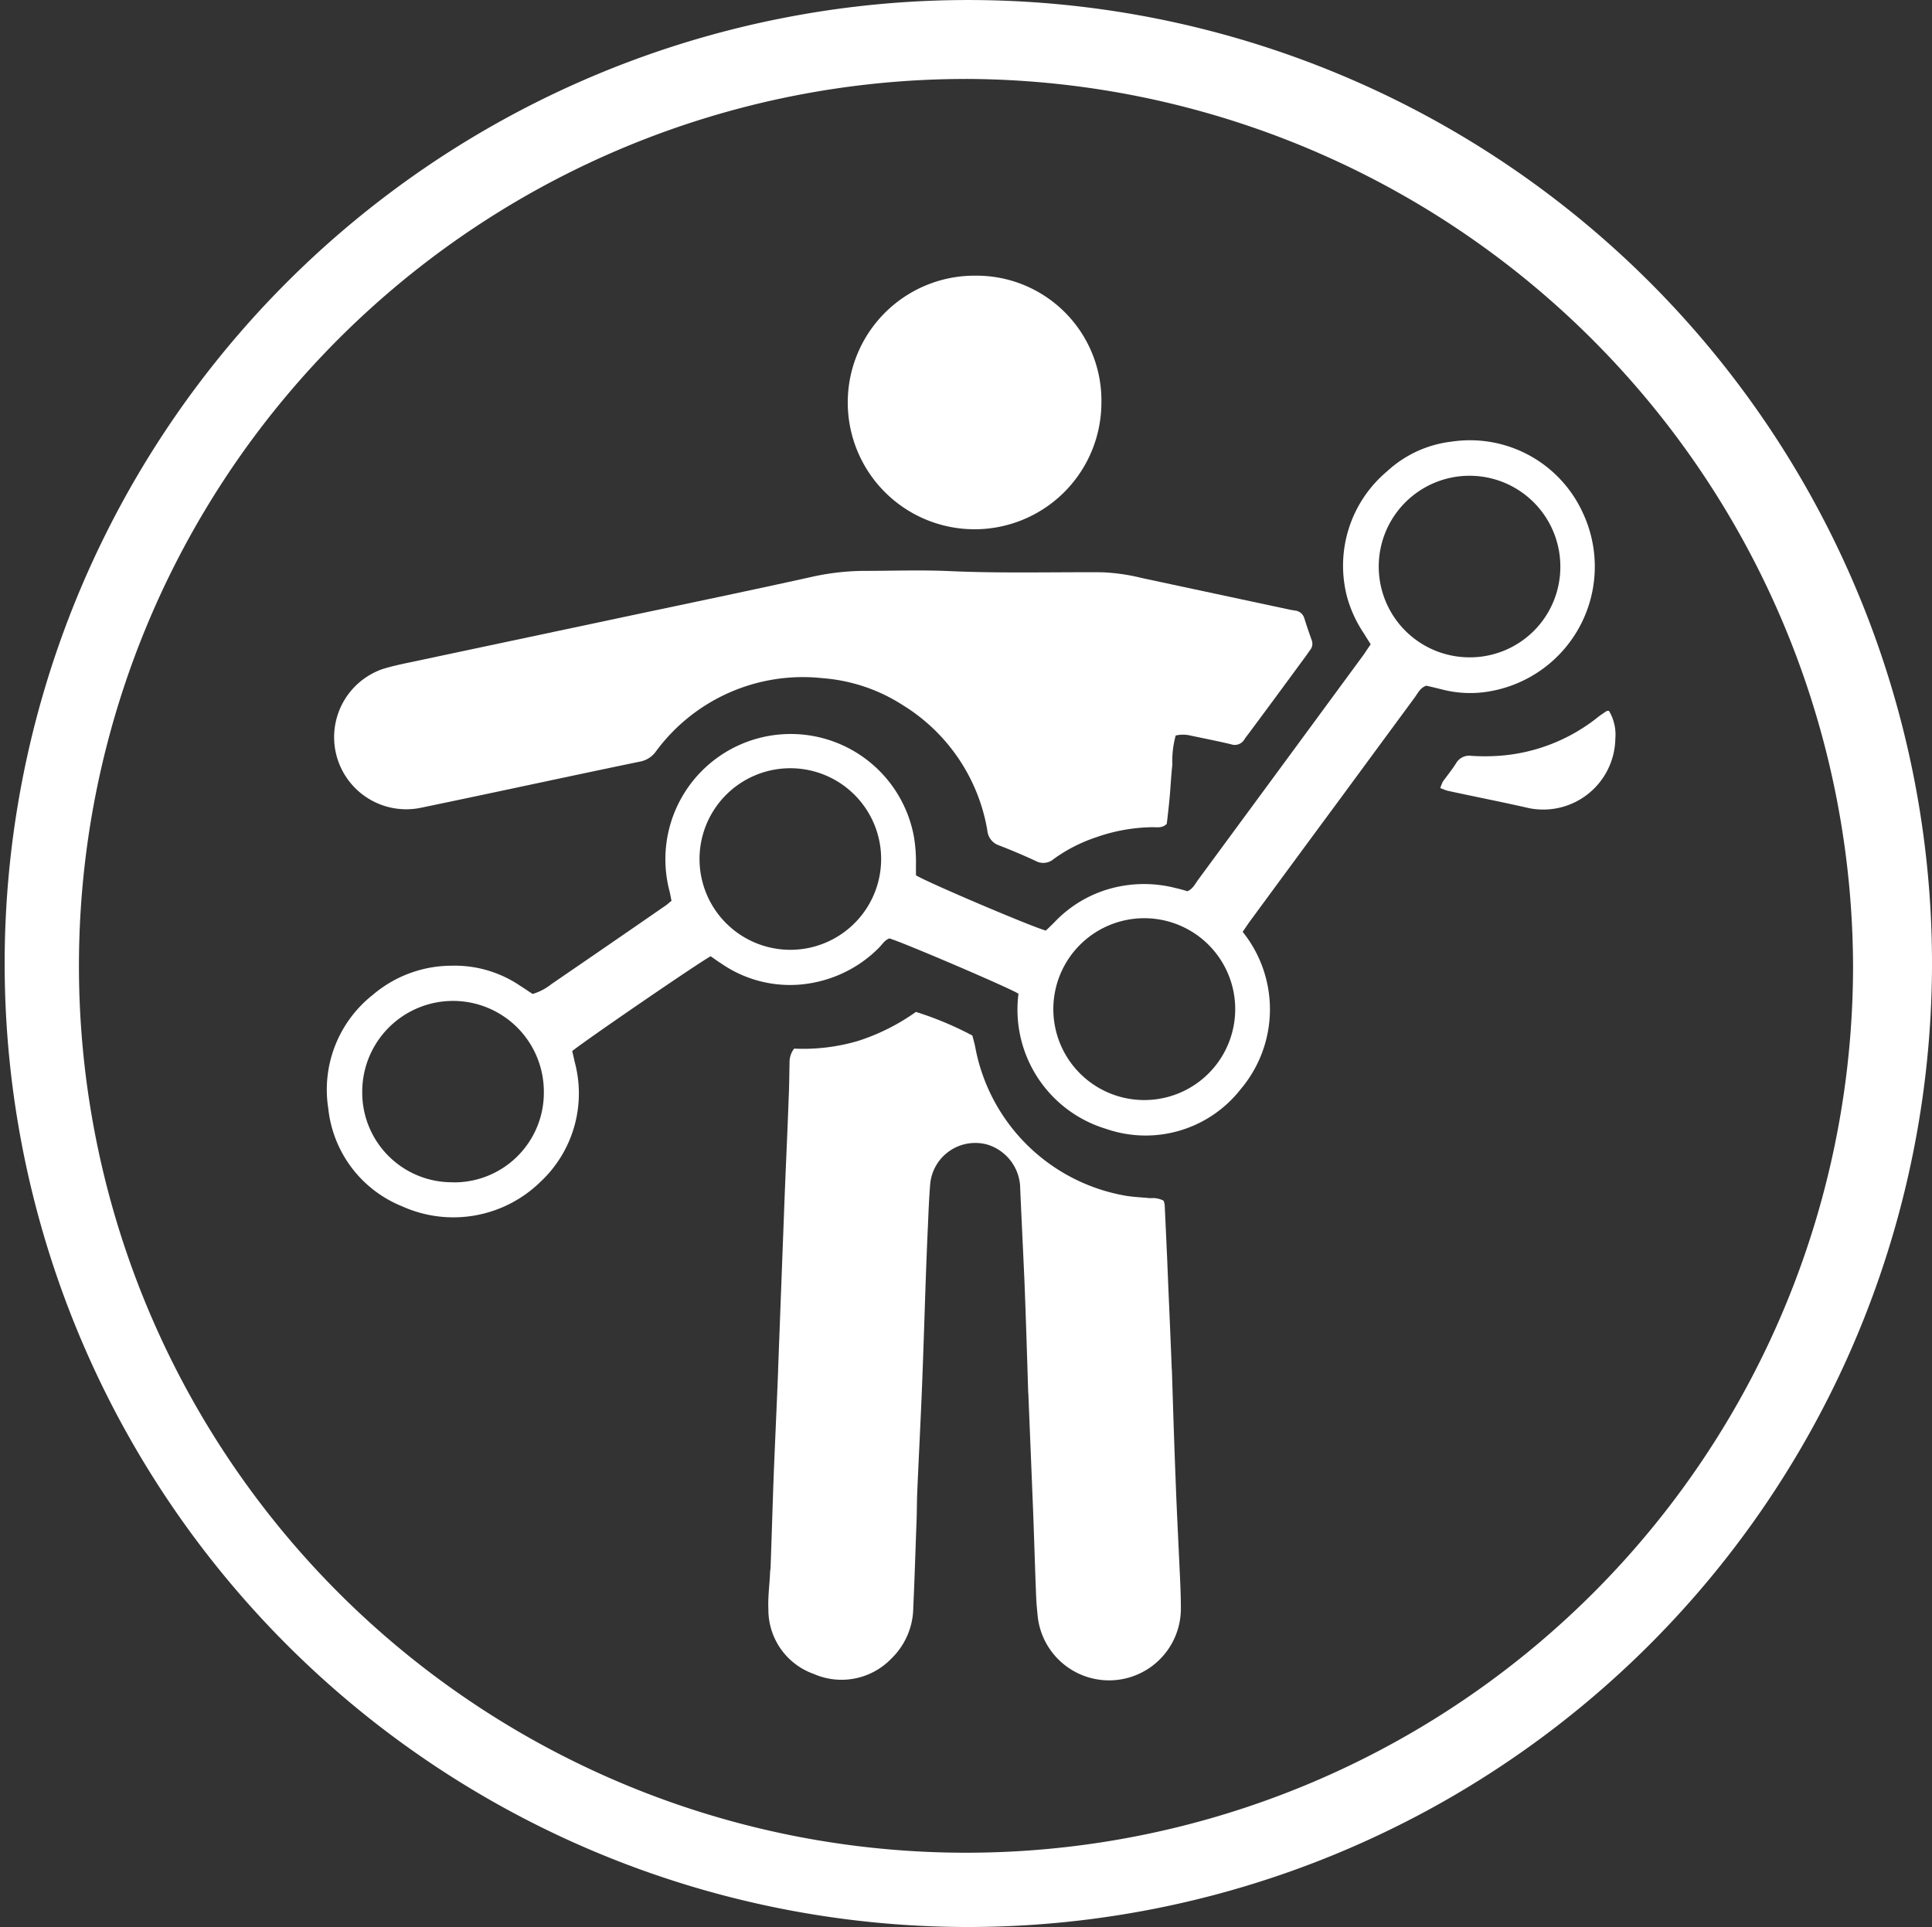 <svg xmlns="http://www.w3.org/2000/svg" viewBox="1052 1341 73 72.825">
  <rect x="1052" y="1341" width="73" height="72.825" fill="#333333" stroke="none"/>
  <defs>
    <style>
      .cls-1 {
        fill: #fff;
      }
    </style>
  </defs>
  <g id="Group_100" data-name="Group 100" transform="translate(-72 -25)">
    <g id="Group_97" data-name="Group 97" transform="translate(1124 1366)">
      <path id="Path_172" data-name="Path 172" class="cls-1" d="M36.5,72.825A36.412,36.412,0,1,1,73,36.5,36.435,36.435,0,0,1,36.5,72.825Zm0-69.841A33.517,33.517,0,1,0,70.017,36.5,33.627,33.627,0,0,0,36.5,2.983Z"/>
    </g>
    <g id="Group_99" data-name="Group 99" transform="translate(1136.352 1376.417)">
      <path id="Path_147" data-name="Path 147" class="cls-1" d="M159.831,266.187a7.331,7.331,0,0,0,2.427-.294,7.974,7.974,0,0,0,2.175-1.093,12.637,12.637,0,0,1,2.133.893c.032.126.074.273.105.42a7,7,0,0,0,5.674,5.632c.315.053.63.063.946.095a.869.869,0,0,1,.5.095.654.654,0,0,1,.042.168c.032.683.063,1.377.095,2.07.053,1.345.116,2.69.168,4.035,0,.063.011.137.011.2.042,1.345.084,2.69.137,4.035.042,1.177.105,2.354.158,3.531.021.452.042.9.042,1.366a2.713,2.713,0,0,1-5.412.284c-.021-.221-.042-.431-.053-.651-.053-1.261-.084-2.522-.137-3.783l-.158-3.877c0-.063-.011-.137-.011-.2-.042-1.355-.084-2.722-.137-4.077-.053-1.229-.116-2.448-.168-3.678a1.75,1.75,0,0,0-1.24-1.545,1.711,1.711,0,0,0-2.154,1.471c-.042.5-.063,1.009-.084,1.513-.042.893-.074,1.776-.105,2.669-.042,1.292-.084,2.585-.137,3.877-.053,1.229-.116,2.448-.168,3.678-.011.315-.011.641-.021.956-.042,1.1-.074,2.217-.126,3.32a2.72,2.72,0,0,1-.83,1.944,2.614,2.614,0,0,1-2.932.578,2.575,2.575,0,0,1-1.713-2.448c-.021-.452.042-.9.063-1.355,0-.084.021-.168.021-.252.042-1.145.074-2.28.116-3.426.053-1.324.116-2.648.168-3.982V278.3c.074-1.944.147-3.9.221-5.842.053-1.482.126-2.953.179-4.434.021-.441.021-.872.032-1.313A.828.828,0,0,1,159.831,266.187Z" transform="translate(-142.177 -236.975)"/>
      <path id="Path_148" data-name="Path 148" class="cls-1" d="M34.479,112.285a3.638,3.638,0,0,0-.126,1.1c-.042.378-.063.767-.095,1.156-.032.368-.074.736-.116,1.082-.168.168-.357.126-.536.126a6.639,6.639,0,0,0-2.123.378,5.954,5.954,0,0,0-1.608.82.6.6,0,0,1-.694.074c-.452-.21-.925-.41-1.387-.588a.648.648,0,0,1-.431-.557,6.91,6.91,0,0,0-3.194-4.739,6.493,6.493,0,0,0-3.026-1.019,6.892,6.892,0,0,0-6.3,2.764.955.955,0,0,1-.609.389c-2.743.567-5.485,1.166-8.228,1.734a2.725,2.725,0,0,1-1.492-5.233c.336-.105.683-.179,1.03-.252l8.322-1.765c2.28-.483,4.56-.956,6.841-1.461a9.358,9.358,0,0,1,1.944-.231c1.114,0,2.217-.042,3.331.01,1.9.084,3.793.032,5.7.042a7.5,7.5,0,0,1,1.534.221l5.611,1.2.2.032a.409.409,0,0,1,.315.294c.084.273.179.546.273.809a.378.378,0,0,1-.053.378c-.063.084-.116.168-.179.252-.725.988-1.45,1.975-2.186,2.963a1.5,1.5,0,0,0-.116.158.425.425,0,0,1-.525.189c-.5-.116-1.019-.221-1.524-.326A1.194,1.194,0,0,0,34.479,112.285Z" transform="translate(-2.408 -94.905)"/>
      <path id="Path_149" data-name="Path 149" class="cls-1" d="M196.98,4.832A4.792,4.792,0,1,1,192.22,0,4.722,4.722,0,0,1,196.98,4.832Z" transform="translate(-167.716 0.001)"/>
      <path id="Path_150" data-name="Path 150" class="cls-1" d="M406.778,156.5a1.751,1.751,0,0,1,.242,1.051,2.725,2.725,0,0,1-3.268,2.627c-1.009-.231-2.039-.431-3.047-.651-.095-.021-.179-.063-.3-.105a1.953,1.953,0,0,1,.095-.242c.168-.231.347-.452.5-.693a.573.573,0,0,1,.588-.284,8.073,8.073,0,0,0,1.009,0,6.735,6.735,0,0,0,3.709-1.419c.116-.095.242-.179.368-.263C406.684,156.5,406.726,156.511,406.778,156.5Z" transform="translate(-358.337 -140.055)"/>
      <path id="Path_151" data-name="Path 151" class="cls-1" d="M47.549,62.038a4.687,4.687,0,0,0-4.96-2.69,4.33,4.33,0,0,0-2.438,1.124,4.658,4.658,0,0,0-1.5,4.781,4.775,4.775,0,0,0,.641,1.366c.074.126.158.252.242.389-.095.137-.179.263-.263.389-.441.6-.872,1.187-1.313,1.786-1.65,2.249-3.31,4.5-4.96,6.746-.105.147-.189.326-.389.41-.137-.042-.284-.084-.431-.116a4.769,4.769,0,0,0-2.144-.063A4.6,4.6,0,0,0,27.595,77.5c-.116.116-.231.231-.336.326-.494-.126-4.571-1.86-4.907-2.091v-.389a5.825,5.825,0,0,0-.074-1.051,4.734,4.734,0,1,0-9.257,1.965c.042.147.063.294.095.441-.095.074-.168.147-.252.2-1.429.988-2.848,1.965-4.277,2.942a2.118,2.118,0,0,1-.715.378c-.158-.095-.3-.2-.462-.3a4.411,4.411,0,0,0-2.616-.767,4.6,4.6,0,0,0-2.963,1.1A4.562,4.562,0,0,0,.148,84.557a4.492,4.492,0,0,0,2.785,3.688,4.707,4.707,0,0,0,5.233-.925,4.571,4.571,0,0,0,1.292-4.529q-.047-.221-.095-.41c.441-.368,4.855-3.394,5.233-3.583.126.084.263.189.4.273a4.564,4.564,0,0,0,3.6.7,4.742,4.742,0,0,0,2.354-1.292c.126-.126.221-.294.4-.357.557.168,4.56,1.881,4.876,2.091a4.707,4.707,0,0,0,3.31,5.107,4.559,4.559,0,0,0,5.086-1.5,4.674,4.674,0,0,0,.074-5.947c.105-.147.2-.3.315-.452q1.655-2.254,3.32-4.508c.956-1.3,1.912-2.6,2.869-3.9.116-.158.2-.357.431-.441.2.042.41.095.62.147a4.229,4.229,0,0,0,1.849.053A4.784,4.784,0,0,0,47.549,62.038Zm-42.7,25.3A3.39,3.39,0,0,1,1.43,83.905a3.431,3.431,0,1,1,6.862.021A3.387,3.387,0,0,1,4.845,87.341Zm12.746-8.785a3.431,3.431,0,1,1,.021-6.862,3.431,3.431,0,0,1-.021,6.862ZM31,84.231a3.436,3.436,0,1,1-.042-6.872A3.436,3.436,0,0,1,31,84.231ZM43.262,67.5A3.431,3.431,0,1,1,46.7,64.087,3.417,3.417,0,0,1,43.262,67.5Z" transform="translate(-0.095 -53.075)"/>
    </g>
  </g>
</svg>
